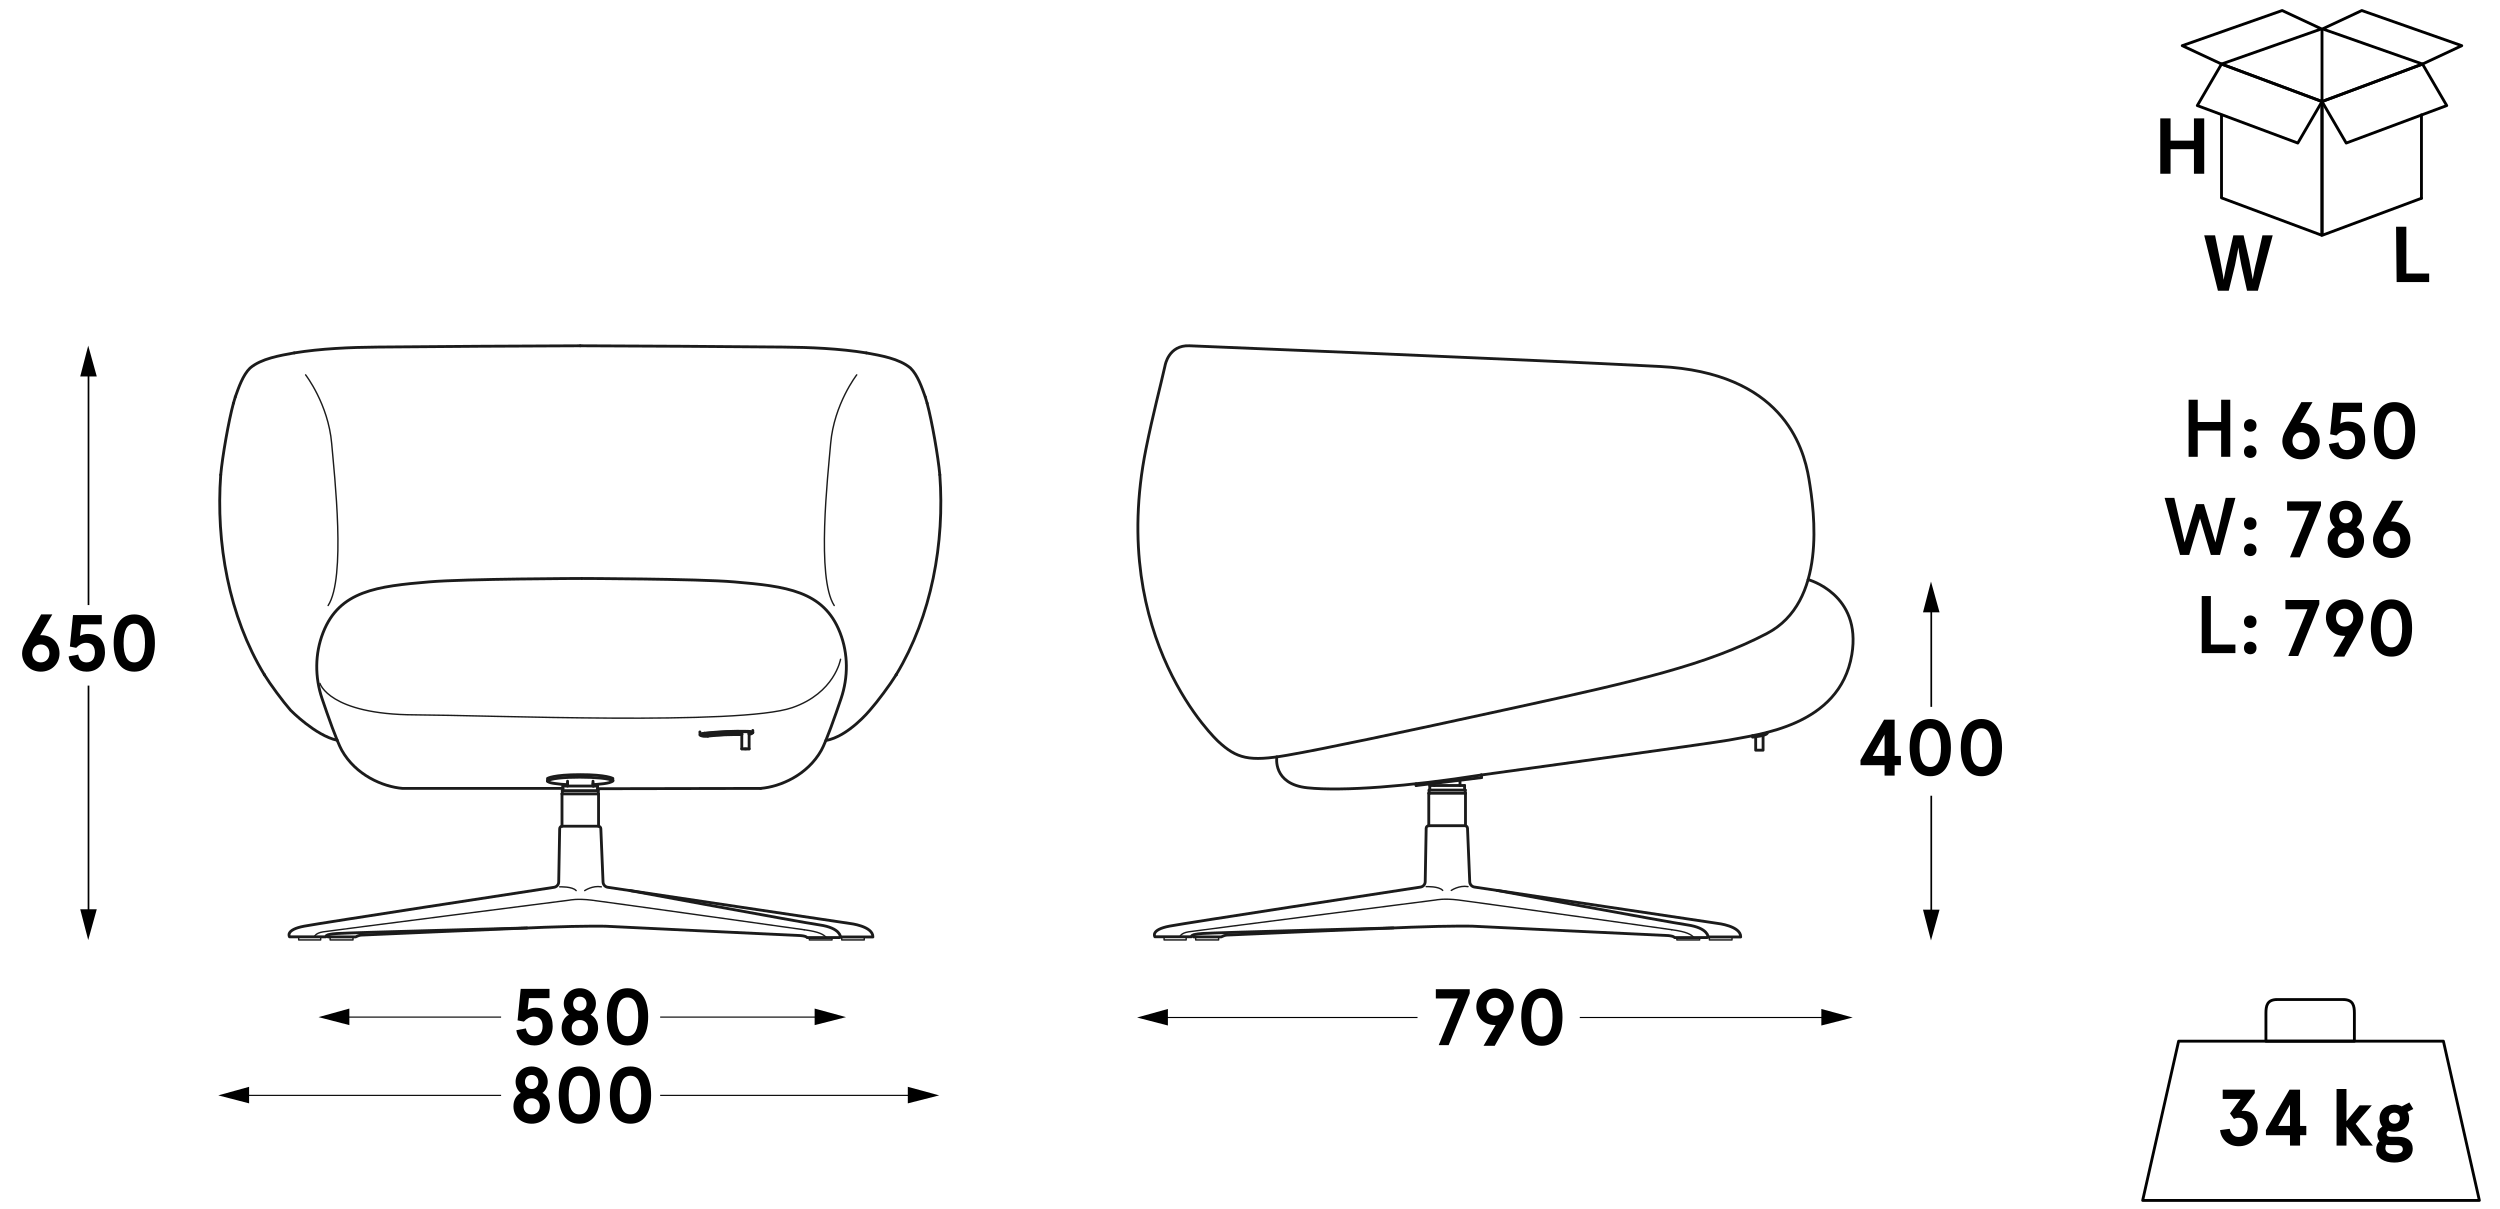 <?xml version="1.0" encoding="UTF-8"?>
<svg id="Warstwa_3" xmlns="http://www.w3.org/2000/svg" version="1.1" viewBox="0 0 438.065 211.8">
  <!-- Generator: Adobe Illustrator 29.2.1, SVG Export Plug-In . SVG Version: 2.1.0 Build 116)  -->
  <g>
    <polygon points="16.958 65.966 15.458 60.566 14.058 65.966 15.358 65.966 15.358 106.018 15.658 106.018 15.658 65.966 16.958 65.966"/>
    <polygon points="15.658 159.322 15.658 120.13 15.358 120.13 15.358 159.322 14.058 159.322 15.458 164.722 16.958 159.322 15.658 159.322"/>
  </g>
  <g>
    <path d="M7.262,111.305c1.793,0,3.166,1.289,3.166,3.194,0,1.821-1.401,3.194-3.278,3.194-1.849,0-3.278-1.359-3.278-3.194,0-.588.196-1.233.477-1.723l2.857-5.113h1.961l-2.129,3.642h.224ZM5.638,114.499c0,.953.686,1.569,1.513,1.569.84,0,1.513-.616,1.513-1.569,0-1.009-.672-1.569-1.513-1.569s-1.513.56-1.513,1.569Z"/>
    <path d="M13.701,114.709c.21,1.079.827,1.359,1.471,1.359.952,0,1.457-.63,1.457-1.737,0-1.092-.546-1.695-1.541-1.695-.658,0-1.274.364-1.737.883l-1.106-.224.546-5.519h5.042v1.625h-3.6l-.224,2.045c.378-.224.854-.364,1.387-.364,2.045,0,2.998,1.331,2.998,3.25,0,1.975-1.261,3.362-3.222,3.362-1.667,0-2.97-1.051-3.138-2.676,0,0,1.667-.308,1.667-.308Z"/>
    <path d="M27.144,112.678c0,3.138-1.274,5.015-3.614,5.015s-3.614-1.877-3.614-5.015,1.274-5.015,3.614-5.015,3.614,1.877,3.614,5.015ZM21.654,112.678c0,2.186.588,3.39,1.877,3.39s1.877-1.205,1.877-3.39c0-2.185-.588-3.39-1.877-3.39s-1.877,1.205-1.877,3.39Z"/>
  </g>
  <g>
    <polygon points="87.806 178.127 61.216 178.127 61.216 176.727 55.816 178.227 61.216 179.627 61.216 178.327 87.806 178.327 87.806 178.127"/>
    <polygon points="148.246 178.227 142.746 176.727 142.746 178.127 115.677 178.127 115.677 178.327 142.746 178.327 142.746 179.627 148.246 178.227"/>
  </g>
  <g>
    <path d="M92.151,180.208c.21,1.078.827,1.358,1.471,1.358.953,0,1.457-.631,1.457-1.737,0-1.093-.546-1.694-1.541-1.694-.658,0-1.274.364-1.737.882l-1.106-.224.546-5.52h5.042v1.625h-3.6l-.224,2.045c.378-.224.854-.364,1.387-.364,2.045,0,2.998,1.331,2.998,3.25,0,1.976-1.261,3.362-3.222,3.362-1.667,0-2.969-1.051-3.138-2.676l1.667-.308Z"/>
    <path d="M104.418,175.837c0,.799-.336,1.499-.924,1.961.798.448,1.303,1.247,1.303,2.354,0,1.905-1.485,3.04-3.194,3.04s-3.194-1.135-3.194-3.04c0-1.106.491-1.905,1.289-2.354-.588-.462-.911-1.162-.911-1.961,0-1.456,1.148-2.675,2.815-2.675s2.815,1.219,2.815,2.675ZM100.174,180.151c0,.91.63,1.415,1.429,1.415s1.429-.505,1.429-1.415-.63-1.415-1.429-1.415-1.429.505-1.429,1.415ZM100.426,175.865c0,.742.462,1.247,1.177,1.247s1.177-.505,1.177-1.247c0-.729-.462-1.219-1.177-1.219s-1.177.49-1.177,1.219Z"/>
    <path d="M113.575,178.177c0,3.138-1.274,5.015-3.614,5.015s-3.614-1.877-3.614-5.015,1.274-5.015,3.614-5.015,3.614,1.877,3.614,5.015ZM108.084,178.177c0,2.185.588,3.39,1.877,3.39s1.877-1.205,1.877-3.39c0-2.186-.588-3.391-1.877-3.391s-1.877,1.205-1.877,3.391Z"/>
  </g>
  <g>
    <polygon points="87.806 191.838 43.649 191.838 43.649 190.438 38.249 191.938 43.649 193.338 43.649 192.038 87.806 192.038 87.806 191.838"/>
    <polygon points="164.572 191.938 159.072 190.438 159.072 191.838 115.677 191.838 115.677 192.038 159.072 192.038 159.072 193.338 164.572 191.938"/>
    <g>
      <path d="M95.976,189.549c0,.799-.336,1.499-.924,1.961.798.448,1.303,1.247,1.303,2.354,0,1.905-1.485,3.04-3.194,3.04s-3.194-1.135-3.194-3.04c0-1.106.491-1.905,1.289-2.354-.588-.462-.911-1.162-.911-1.961,0-1.456,1.148-2.675,2.815-2.675s2.815,1.219,2.815,2.675ZM91.732,193.863c0,.911.63,1.415,1.429,1.415s1.429-.504,1.429-1.415c0-.91-.63-1.415-1.429-1.415s-1.429.505-1.429,1.415ZM91.984,189.577c0,.742.462,1.247,1.177,1.247s1.177-.505,1.177-1.247c0-.729-.462-1.219-1.177-1.219s-1.177.49-1.177,1.219Z"/>
      <path d="M105.132,191.888c0,3.138-1.274,5.015-3.614,5.015s-3.614-1.877-3.614-5.015,1.274-5.015,3.614-5.015,3.614,1.877,3.614,5.015ZM99.642,191.888c0,2.185.588,3.39,1.877,3.39s1.877-1.205,1.877-3.39c0-2.186-.588-3.39-1.877-3.39s-1.877,1.204-1.877,3.39Z"/>
      <path d="M114.092,191.888c0,3.138-1.274,5.015-3.614,5.015s-3.614-1.877-3.614-5.015,1.274-5.015,3.614-5.015,3.614,1.877,3.614,5.015ZM108.602,191.888c0,2.185.588,3.39,1.877,3.39s1.877-1.205,1.877-3.39c0-2.186-.588-3.39-1.877-3.39s-1.877,1.204-1.877,3.39Z"/>
    </g>
  </g>
  <g>
    <polygon points="339.859 107.298 338.359 101.898 336.958 107.298 338.259 107.298 338.259 123.856 338.558 123.856 338.558 107.298 339.859 107.298"/>
    <polygon points="338.558 159.397 338.558 139.437 338.259 139.437 338.259 159.397 336.958 159.397 338.359 164.797 339.859 159.397 338.558 159.397"/>
  </g>
  <g>
    <polygon points="248.387 178.196 204.647 178.196 204.647 176.796 199.247 178.296 204.647 179.696 204.647 178.396 248.387 178.396 248.387 178.196"/>
    <polygon points="324.646 178.296 319.146 176.796 319.146 178.196 276.818 178.196 276.818 178.396 319.146 178.396 319.146 179.696 324.646 178.296"/>
  </g>
  <g>
    <path d="M257.536,174.058l-3.698,9.077h-1.737l3.348-8.181h-3.852v-1.625h5.939v.729Z"/>
    <path d="M261.86,179.604c-1.793,0-3.166-1.288-3.166-3.193,0-1.821,1.401-3.193,3.278-3.193,1.849,0,3.277,1.358,3.277,3.193,0,.588-.196,1.232-.476,1.723l-2.858,5.113h-1.961l2.13-3.643h-.225ZM263.485,176.411c0-.952-.687-1.569-1.513-1.569-.841,0-1.513.617-1.513,1.569,0,1.009.672,1.569,1.513,1.569.84,0,1.513-.561,1.513-1.569Z"/>
    <path d="M273.79,178.232c0,3.138-1.275,5.015-3.614,5.015s-3.614-1.877-3.614-5.015,1.275-5.015,3.614-5.015,3.614,1.877,3.614,5.015ZM268.299,178.232c0,2.185.588,3.39,1.877,3.39s1.877-1.205,1.877-3.39c0-2.186-.588-3.391-1.877-3.391s-1.877,1.205-1.877,3.391Z"/>
  </g>
  <g>
    <path d="M330.226,134.083h-4.217v-.896l4.133-7.088h1.849v6.359h1.093v1.625h-1.093v1.821h-1.765v-1.821ZM330.226,132.458v-3.739l-2.073,3.739h2.073Z"/>
    <path d="M341.847,131.002c0,3.138-1.275,5.015-3.614,5.015s-3.614-1.877-3.614-5.015,1.275-5.015,3.614-5.015,3.614,1.877,3.614,5.015ZM336.356,131.002c0,2.185.588,3.39,1.877,3.39s1.877-1.205,1.877-3.39c0-2.186-.588-3.39-1.877-3.39s-1.877,1.204-1.877,3.39Z"/>
    <path d="M350.807,131.002c0,3.138-1.275,5.015-3.614,5.015s-3.614-1.877-3.614-5.015,1.275-5.015,3.614-5.015,3.614,1.877,3.614,5.015ZM345.316,131.002c0,2.185.588,3.39,1.877,3.39s1.877-1.205,1.877-3.39c0-2.186-.588-3.39-1.877-3.39s-1.877,1.204-1.877,3.39Z"/>
  </g>
  <g>
    <g>
      <polygon points="434.45 210.343 375.45 210.343 381.75 182.443 428.15 182.443 434.45 210.343" style="fill: none; stroke: #020202; stroke-linecap: round; stroke-linejoin: round; stroke-width: .5px;"/>
      <path d="M409.35,182.443h-12.3v-4.9c0-1.3.2-2.4,2-2.4h11.5c1.8,0,2,1.1,2,2.4v4.9h-3.2Z" style="fill: none; stroke: #020202; stroke-linecap: round; stroke-linejoin: round; stroke-width: .5px;"/>
    </g>
    <g>
      <path d="M390.709,197.798c.21.868.7,1.429,1.583,1.429.91,0,1.555-.631,1.555-1.639,0-1.135-.658-1.724-1.541-1.724-.309,0-.561.057-.854.211l-.7-.981,1.849-2.535h-3.123v-1.625h5.616v.616l-2.311,3.124c.126-.014.224-.028.392-.028,1.513,0,2.438,1.191,2.438,2.914,0,2.031-1.429,3.292-3.319,3.292-1.821,0-3.11-1.19-3.278-2.83l1.695-.224Z"/>
      <path d="M401.266,198.919h-4.217v-.896l4.133-7.088h1.849v6.359h1.093v1.625h-1.093v1.821h-1.765v-1.821ZM401.266,197.294v-3.739l-2.073,3.739h2.073Z"/>
      <path d="M411.163,190.823v5.631l2.298-2.773h2.143l-2.829,3.249,3.012,3.811h-2.13l-2.493-3.334v3.334h-1.737v-9.917h1.737Z"/>
      <path d="M419.549,193.568c.477,0,.911.112,1.303.309l1.331-.701.687,1.149-1.009.504c.183.322.28.7.28,1.12,0,1.485-1.162,2.354-2.592,2.354-.363,0-.714-.056-1.022-.154-.21.127-.336.309-.336.532,0,.337.238.519.658.519h1.443c1.484,0,2.479.715,2.479,2.073,0,1.737-1.64,2.438-3.208,2.438-1.808,0-3.194-.784-3.194-2.325,0-.574.211-1.064.574-1.401-.224-.266-.363-.644-.363-1.092,0-.673.35-1.177.868-1.485-.309-.378-.49-.868-.49-1.457,0-1.471,1.162-2.381,2.591-2.381ZM418.947,200.656c-.295,0-.561-.014-.812-.056-.112.168-.154.378-.154.644,0,.673.672,1.009,1.583,1.009.826,0,1.471-.238,1.471-.868,0-.589-.477-.729-1.135-.729h-.952ZM419.549,196.902c.561,0,.967-.378.967-.953,0-.588-.406-.98-.967-.98-.56,0-.966.393-.966.98,0,.575.406.953.966.953Z"/>
    </g>
  </g>
  <g>
    <g>
      <g style="isolation: isolate;">
        <path d="M383.501,70.043h1.6v3.9h4.1v-3.9h1.6v10h-1.6v-4.6h-4.1v4.6h-1.6v-10Z"/>
        <path d="M394.301,73.443c.3,0,.5.1.8.3.2.2.3.5.3.8s-.1.6-.3.8c-.2.2-.5.3-.8.3s-.5-.1-.8-.3c-.2-.2-.3-.5-.3-.8s.1-.6.3-.8c.3-.2.5-.3.8-.3ZM394.301,78.043c.3,0,.5.1.8.3.2.2.3.5.3.8s-.1.6-.3.8c-.2.2-.5.3-.8.3s-.5-.1-.8-.3c-.2-.2-.3-.5-.3-.8s.1-.6.3-.8c.3-.2.5-.3.8-.3Z"/>
      </g>
      <g style="isolation: isolate;">
        <path d="M391.701,87.243l-2.7,10h-1.6l-1.9-6.4-1.9,6.4h-1.6l-2.7-10h1.7l1.8,7.8,2-6.7h1.4l2,6.7,1.8-7.8h1.7Z"/>
        <path d="M394.301,90.643c.3,0,.5.1.8.3.2.2.3.5.3.8s-.1.6-.3.8c-.2.2-.5.3-.8.3s-.5-.1-.8-.3c-.2-.2-.3-.5-.3-.8s.1-.6.3-.8c.2-.2.5-.3.8-.3ZM394.301,95.243c.3,0,.5.1.8.3.2.2.3.5.3.8s-.1.6-.3.8c-.2.2-.5.3-.8.3s-.5-.1-.8-.3c-.2-.2-.3-.5-.3-.8s.1-.6.3-.8c.2-.2.5-.3.8-.3Z"/>
      </g>
      <g style="isolation: isolate;">
        <path d="M387.401,104.443v8.5h4.3v1.5h-5.9v-10h1.6Z"/>
        <path d="M394.301,107.843c.3,0,.5.1.8.3.2.2.3.5.3.8s-.1.6-.3.8c-.2.2-.5.3-.8.3s-.5-.1-.8-.3c-.2-.2-.3-.5-.3-.8s.1-.6.3-.8c.2-.2.5-.3.8-.3ZM394.301,112.443c.3,0,.5.1.8.3.2.2.3.5.3.8s-.1.6-.3.8c-.2.2-.5.3-.8.3s-.5-.1-.8-.3c-.2-.2-.3-.5-.3-.8s.1-.6.3-.8c.2-.2.5-.3.8-.3Z"/>
      </g>
    </g>
    <g>
      <g style="isolation: isolate;">
        <path d="M380.336,20.844v3.8h4.1v-3.9h1.8v9.7h-1.8v-4.3h-4.1v4.3h-1.8v-9.7h1.8v.1Z"/>
      </g>
      <g style="isolation: isolate;">
        <path d="M388.636,50.941l-2.4-9.7h1.9l.9,4.4c.2,1.2.5,2.4.6,3.4h0c.2-1,.4-2.2.7-3.4l1-4.4h1.8l1,4.4c.2,1.1.4,2.2.6,3.3h0c.2-1.1.4-2.2.7-3.3l1-4.4h1.8l-2.6,9.7h-1.9l-1-4.5c-.2-1.1-.4-2-.5-3.1h0c-.2,1-.4,2-.6,3.1l-1.1,4.5h-1.9Z"/>
      </g>
      <g style="isolation: isolate;">
        <path d="M419.853,39.727h1.8v8.2h4v1.5h-5.7l-.1-9.7h0Z"/>
      </g>
      <polyline points="424.301 34.743 406.877 41.241 406.877 17.792 424.489 11.225" style="fill: none; stroke: #000; stroke-linecap: round; stroke-linejoin: round; stroke-width: .5px;"/>
      <polygon points="424.489 11.225 406.877 17.792 411.119 25.067 428.731 18.499 424.489 11.225" style="fill: none; stroke: #000; stroke-linecap: round; stroke-linejoin: round; stroke-width: .5px;"/>
      <polygon points="389.266 11.225 406.877 17.792 402.635 25.067 385.024 18.499 389.266 11.225" style="fill: none; stroke: #000; stroke-linecap: round; stroke-linejoin: round; stroke-width: .5px;"/>
      <polyline points="389.266 34.673 406.877 41.241 406.877 17.792 389.266 11.225" style="fill: none; stroke: #000; stroke-linecap: round; stroke-linejoin: bevel; stroke-width: .5px;"/>
      <polygon points="406.777 5.063 399.899 1.843 382.386 8.003 389.264 11.223 406.777 5.063" style="fill: none; stroke: #000; stroke-linecap: round; stroke-linejoin: round; stroke-width: .5px;"/>
      <polygon points="431.363 8.004 424.485 11.225 406.972 5.065 413.85 1.845 431.363 8.004" style="fill: none; stroke: #000; stroke-linecap: round; stroke-linejoin: round; stroke-width: .5px;"/>
      <line x1="406.877" y1="17.792" x2="406.877" y2="5.079" style="fill: none; stroke: #000; stroke-miterlimit: 10; stroke-width: .5px;"/>
      <line x1="389.266" y1="34.673" x2="389.266" y2="20.128" style="fill: none; stroke: #000; stroke-miterlimit: 10; stroke-width: .5px;"/>
      <line x1="424.301" y1="34.743" x2="424.301" y2="20.128" style="fill: none; stroke: #000; stroke-linecap: round; stroke-miterlimit: 10; stroke-width: .5px;"/>
    </g>
  </g>
  <g>
    <path d="M403.316,74.101c1.793,0,3.166,1.289,3.166,3.194,0,1.821-1.4,3.193-3.277,3.193-1.85,0-3.278-1.358-3.278-3.193,0-.588.196-1.233.477-1.723l2.857-5.113h1.961l-2.129,3.642h.224ZM401.691,77.295c0,.952.687,1.569,1.514,1.569.84,0,1.513-.617,1.513-1.569,0-1.009-.673-1.569-1.513-1.569-.841,0-1.514.56-1.514,1.569Z"/>
    <path d="M409.755,77.505c.21,1.079.826,1.359,1.471,1.359.952,0,1.457-.63,1.457-1.737,0-1.093-.547-1.695-1.541-1.695-.658,0-1.275.364-1.737.883l-1.106-.224.546-5.519h5.043v1.625h-3.6l-.225,2.045c.378-.224.854-.364,1.387-.364,2.045,0,2.998,1.331,2.998,3.25,0,1.975-1.261,3.361-3.222,3.361-1.667,0-2.97-1.05-3.138-2.675l1.667-.308Z"/>
    <path d="M423.199,75.474c0,3.138-1.275,5.015-3.614,5.015s-3.614-1.877-3.614-5.015,1.275-5.015,3.614-5.015,3.614,1.877,3.614,5.015ZM417.707,75.474c0,2.186.588,3.39,1.877,3.39s1.877-1.205,1.877-3.39c0-2.185-.588-3.39-1.877-3.39s-1.877,1.205-1.877,3.39Z"/>
  </g>
  <g>
    <path d="M406.699,88.584l-3.698,9.077h-1.737l3.348-8.181h-3.852v-1.625h5.939v.728Z"/>
    <path d="M413.867,90.419c0,.798-.336,1.499-.925,1.961.799.448,1.303,1.247,1.303,2.353,0,1.905-1.484,3.04-3.193,3.04s-3.193-1.135-3.193-3.04c0-1.106.49-1.905,1.288-2.353-.588-.462-.91-1.163-.91-1.961,0-1.457,1.148-2.676,2.815-2.676s2.815,1.219,2.815,2.676ZM409.623,94.733c0,.911.63,1.415,1.429,1.415s1.429-.504,1.429-1.415c0-.91-.63-1.415-1.429-1.415s-1.429.504-1.429,1.415ZM409.875,90.447c0,.742.463,1.247,1.177,1.247.715,0,1.177-.504,1.177-1.247,0-.729-.462-1.219-1.177-1.219-.714,0-1.177.49-1.177,1.219Z"/>
    <path d="M419.199,91.385c1.793,0,3.166,1.289,3.166,3.194,0,1.821-1.4,3.194-3.278,3.194-1.849,0-3.277-1.359-3.277-3.194,0-.588.196-1.233.477-1.723l2.857-5.113h1.961l-2.129,3.642h.224ZM417.574,94.579c0,.953.687,1.569,1.513,1.569.841,0,1.514-.616,1.514-1.569,0-1.009-.673-1.569-1.514-1.569-.84,0-1.513.56-1.513,1.569Z"/>
  </g>
  <g>
    <path d="M406.405,105.868l-3.698,9.077h-1.737l3.348-8.181h-3.852v-1.625h5.939v.729Z"/>
    <path d="M410.729,111.415c-1.793,0-3.166-1.288-3.166-3.193,0-1.821,1.401-3.193,3.278-3.193,1.849,0,3.277,1.358,3.277,3.193,0,.588-.196,1.232-.476,1.723l-2.858,5.113h-1.961l2.13-3.643h-.225ZM412.354,108.222c0-.952-.687-1.569-1.513-1.569-.841,0-1.513.617-1.513,1.569,0,1.009.672,1.569,1.513,1.569.84,0,1.513-.561,1.513-1.569Z"/>
    <path d="M422.66,110.043c0,3.138-1.275,5.015-3.614,5.015s-3.614-1.877-3.614-5.015,1.275-5.015,3.614-5.015,3.614,1.877,3.614,5.015ZM417.168,110.043c0,2.185.588,3.39,1.877,3.39s1.877-1.205,1.877-3.39c0-2.186-.588-3.391-1.877-3.391s-1.877,1.205-1.877,3.391Z"/>
  </g>
  <g>
    <line x1="104.882" y1="139.109" x2="104.882" y2="144.77" style="fill: none; stroke: #1b1b1b; stroke-linecap: round; stroke-linejoin: round; stroke-width: .5px;"/>
    <line x1="98.477" y1="139.109" x2="98.477" y2="144.77" style="fill: none; stroke: #1b1b1b; stroke-linecap: round; stroke-linejoin: round; stroke-width: .5px;"/>
    <line x1="104.83" y1="138.535" x2="104.83" y2="139.109" style="fill: none; stroke: #1b1b1b; stroke-linecap: round; stroke-linejoin: round; stroke-width: .5px;"/>
    <line x1="98.529" y1="138.535" x2="98.529" y2="139.109" style="fill: none; stroke: #1b1b1b; stroke-linecap: round; stroke-linejoin: round; stroke-width: .5px;"/>
    <line x1="104.708" y1="137.737" x2="104.708" y2="138.535" style="fill: none; stroke: #1b1b1b; stroke-linecap: round; stroke-linejoin: round; stroke-width: .5px;"/>
    <line x1="98.633" y1="137.737" x2="98.633" y2="138.535" style="fill: none; stroke: #1b1b1b; stroke-linecap: round; stroke-linejoin: round; stroke-width: .5px;"/>
    <line x1="99.449" y1="137.737" x2="99.449" y2="137.268" style="fill: none; stroke: #1b1b1b; stroke-linecap: round; stroke-linejoin: round; stroke-width: .5px;"/>
    <line x1="103.91" y1="137.737" x2="103.91" y2="137.268" style="fill: none; stroke: #1b1b1b; stroke-linecap: round; stroke-linejoin: round; stroke-width: .5px;"/>
    <line x1="103.91" y1="136.886" x2="103.91" y2="137.268" style="fill: none; stroke: #1b1b1b; stroke-linecap: round; stroke-linejoin: round; stroke-width: .5px;"/>
    <line x1="99.449" y1="136.886" x2="99.449" y2="137.268" style="fill: none; stroke: #1b1b1b; stroke-linecap: round; stroke-linejoin: round; stroke-width: .5px;"/>
    <path d="M123.455,128.532c-.221.038-.484.033-.642.208v.035c.097.139.299.137.451.156.21.027.466.024.677 0" style="fill: none; stroke: #1b1b1b; stroke-linecap: round; stroke-linejoin: round; stroke-width: .5px;"/>
    <path d="M122.856,128.699c.333.149.712.1,1.068.076" style="fill: none; stroke: #1b1b1b; stroke-linecap: round; stroke-linejoin: round; stroke-width: .5px;"/>
    <path d="M130.954,128.219c-2.486-.044-5.026.032-7.499.313" style="fill: none; stroke: #1b1b1b; stroke-linecap: round; stroke-linejoin: round; stroke-width: .5px;"/>
    <path d="M131.266,128.601c.138-.017.347-.057.417-.191l-.017-.052c-.199-.134-.479-.138-.712-.139" style="fill: none; stroke: #1b1b1b; stroke-linecap: round; stroke-linejoin: round; stroke-width: .5px;"/>
    <path d="M131.266,128.48c.121-.031.268-.057.371-.131" style="fill: none; stroke: #1b1b1b; stroke-linecap: round; stroke-linejoin: round; stroke-width: .5px;"/>
    <path d="M129.982,128.688c-1.998-.018-4.056-.003-6.041.243" style="fill: none; stroke: #1b1b1b; stroke-linecap: round; stroke-linejoin: round; stroke-width: .5px;"/>
    <path d="M129.982,128.529c-2.004-.018-4.064.047-6.058.246" style="fill: none; stroke: #1b1b1b; stroke-linecap: round; stroke-linejoin: round; stroke-width: .5px;"/>
    <path d="M123.438,128.48c-.258.039-.615.058-.764.278l-0.0.035c.354.295.934.204,1.371.191" style="fill: none; stroke: #1b1b1b; stroke-linecap: round; stroke-linejoin: round; stroke-width: .5px;"/>
    <path d="M131.041,128.15c-2.522-.074-5.095.07-7.603.33" style="fill: none; stroke: #1b1b1b; stroke-linecap: round; stroke-linejoin: round; stroke-width: .5px;"/>
    <path d="M131.266,128.653c.215-.028.509-.072.642-.261v-.035c-.219-.203-.584-.202-.868-.208" style="fill: none; stroke: #1b1b1b; stroke-linecap: round; stroke-linejoin: round; stroke-width: .5px;"/>
    <path d="M129.982,128.723c-1.964-.026-3.986.025-5.936.261" style="fill: none; stroke: #1b1b1b; stroke-linecap: round; stroke-linejoin: round; stroke-width: .5px;"/>
    <line x1="122.639" y1="128.254" x2="122.674" y2="128.775" style="fill: none; stroke: #1b1b1b; stroke-linecap: round; stroke-linejoin: round; stroke-width: .5px;"/>
    <line x1="131.908" y1="127.993" x2="131.908" y2="128.375" style="fill: none; stroke: #1b1b1b; stroke-linecap: round; stroke-linejoin: round; stroke-width: .5px;"/>
    <path d="M131.266,131.224c-.403-.054-.881-.054-1.284,0,.403.054.881.054,1.284,0Z" style="fill: none; stroke: #1b1b1b; stroke-linecap: round; stroke-linejoin: round; stroke-width: .5px;"/>
    <line x1="131.266" y1="128.289" x2="131.266" y2="131.224" style="fill: none; stroke: #1b1b1b; stroke-linecap: round; stroke-linejoin: round; stroke-width: .5px;"/>
    <line x1="129.982" y1="128.341" x2="129.982" y2="131.224" style="fill: none; stroke: #1b1b1b; stroke-linecap: round; stroke-linejoin: round; stroke-width: .5px;"/>
    <path d="M103.91,137.493c.708-.073,3.099-.152,3.472-.677" style="fill: none; stroke: #1b1b1b; stroke-linecap: round; stroke-linejoin: round; stroke-width: .5px;"/>
    <path d="M95.943,136.868c.207.292.844.356,1.25.417.719.116,1.511.174,2.239.208" style="fill: none; stroke: #1b1b1b; stroke-linecap: round; stroke-linejoin: round; stroke-width: .5px;"/>
    <path d="M107.382,136.816c-.93-.821-10.678-.888-11.439.052" style="fill: none; stroke: #1b1b1b; stroke-linecap: round; stroke-linejoin: round; stroke-width: .5px;"/>
    <path d="M95.943,136.868v-.469s1.011-.655,5.728-.659c4.604-.003,5.711.659,5.711.659v.417" style="fill: none; stroke: #1b1b1b; stroke-linecap: round; stroke-linejoin: round; stroke-width: .5px;"/>
    <path d="M46.334,118.25c1.008,1.649,3.301,4.753,4.583,6.2,0,0,4.377,4.462,8.168,5.264" style="fill: none; stroke: #1b1b1b; stroke-linecap: round; stroke-linejoin: round; stroke-width: .5px;"/>
    <path d="M51.558,61.84c4.676-.759,9.831-.98,14.563-1.025,10.344-.103,25.101-.194,35.549-.226" style="fill: none; stroke: #1b1b1b; stroke-linecap: round; stroke-linejoin: round; stroke-width: .5px;"/>
    <line x1="162.129" y1="69.551" x2="162.458" y2="70.663" style="fill: none; stroke: #1b1b1b; stroke-linecap: round; stroke-linejoin: round; stroke-width: .5px;"/>
    <line x1="40.901" y1="70.663" x2="41.23" y2="69.551" style="fill: none; stroke: #1b1b1b; stroke-linecap: round; stroke-linejoin: round; stroke-width: .5px;"/>
    <path d="M41.23,69.551c.578-1.616,1.328-3.836,2.586-5.054,1.959-1.675,5.285-2.207,7.742-2.657" style="fill: none; stroke: #1b1b1b; stroke-linecap: round; stroke-linejoin: round; stroke-width: .5px;"/>
    <path d="M101.671,60.589c10.506.032,25.18.122,35.567.226,4.732.045,9.887.266,14.563,1.025" style="fill: none; stroke: #1b1b1b; stroke-linecap: round; stroke-linejoin: round; stroke-width: .5px;"/>
    <path d="M151.801,61.84c2.46.45,5.777.989,7.742,2.657,1.256,1.213,2.013,3.444,2.586,5.054" style="fill: none; stroke: #1b1b1b; stroke-linecap: round; stroke-linejoin: round; stroke-width: .5px;"/>
    <path d="M157.025,118.25c-1.008,1.654-3.309,4.757-4.6,6.2,0,0-3.796,4.625-7.719,5.306" style="fill: none; stroke: #1b1b1b; stroke-linecap: round; stroke-linejoin: round; stroke-width: .5px;"/>
    <path d="M46.316,118.215c-6.23-10.252-8.508-23.142-7.638-35.013" style="fill: none; stroke: #1b1b1b; stroke-linecap: round; stroke-linejoin: round; stroke-width: .5px;"/>
    <line x1="46.334" y1="118.25" x2="46.316" y2="118.215" style="fill: none; stroke: #1b1b1b; stroke-linecap: round; stroke-linejoin: round; stroke-width: .5px;"/>
    <path d="M38.679,83.202c.283-3.182,1.383-9.46,2.222-12.539" style="fill: none; stroke: #1b1b1b; stroke-linecap: round; stroke-linejoin: round; stroke-width: .5px;"/>
    <path d="M164.68,83.202c.877,11.876-1.426,24.75-7.638,35.013" style="fill: none; stroke: #1b1b1b; stroke-linecap: round; stroke-linejoin: round; stroke-width: .5px;"/>
    <path d="M162.458,70.663c.835,3.08,1.938,9.36,2.222,12.539" style="fill: none; stroke: #1b1b1b; stroke-linecap: round; stroke-linejoin: round; stroke-width: .5px;"/>
    <line x1="157.043" y1="118.215" x2="157.025" y2="118.25" style="fill: none; stroke: #1b1b1b; stroke-linecap: round; stroke-linejoin: round; stroke-width: .5px;"/>
    <path d="M147.263,164.182s.045-1.568-3.629-2.106-33.226-6.018-33.226-6.018" style="fill: none; stroke: #1b1b1b; stroke-linecap: round; stroke-linejoin: round; stroke-width: .5px;"/>
    <path d="M104.865,139.109h-6.388" style="fill: none; stroke: #1b1b1b; stroke-linecap: round; stroke-linejoin: round; stroke-width: .5px;"/>
    <path d="M104.813,138.535h-6.284" style="fill: none; stroke: #1b1b1b; stroke-linecap: round; stroke-linejoin: round; stroke-width: .5px;"/>
    <path d="M104.708,137.737h-.677" style="fill: none; stroke: #1b1b1b; stroke-linecap: round; stroke-linejoin: round; stroke-width: .5px;"/>
    <path d="M104.032,137.737h-5.398" style="fill: none; stroke: #1b1b1b; stroke-linecap: round; stroke-linejoin: round; stroke-width: .5px;"/>
    <path d="M92.332,162.604s-31.122.817-33.34.974-1.882.575-1.882.575h-6.378s-.836-1.224,2.584-1.866c3.136-.589,37.997-5.925,43.765-6.808.468-.072.812-.469.821-.942l.168-9.325c.004-.245.204-.441.449-.441h6.314c.241,0,.439.19.449.43l.389,9.352c.019.466.366.852.827.921l42.378,6.334s4.122.448,4.078,2.375h-5.691" style="fill: none; stroke: #1b1b1b; stroke-linecap: round; stroke-linejoin: round; stroke-width: .5px;"/>
    <path d="M101.932,101.362s20.273.055,26.661.597c9.141.777,15.713,1.553,18.58,8.842.012.031.024.061.036.092,1.429,3.684,1.433,7.77.167,11.513-1.005,2.971-2.618,7.57-3.459,9.066-2.449,4.361-7.189,6.383-10.634,6.677" style="fill: none; stroke: #1b1b1b; stroke-linecap: round; stroke-linejoin: round; stroke-width: .5px;"/>
    <line x1="104.708" y1="138.205" x2="133.283" y2="138.149" style="fill: none; stroke: #1b1b1b; stroke-linecap: round; stroke-linejoin: round; stroke-width: .5px;"/>
    <path d="M101.932,101.362s-20.331.055-26.718.597c-9.141.777-15.713,1.553-18.58,8.842-.012.031-.024.061-.036.092-1.429,3.684-1.433,7.77-.167,11.513,1.005,2.971,2.618,7.57,3.459,9.066,2.449,4.361,7.189,6.383,10.634,6.677h28.109" style="fill: none; stroke: #1b1b1b; stroke-linecap: round; stroke-linejoin: round; stroke-width: .5px;"/>
    <path d="M53.551,65.686s3.968,5.108,4.566,12.009c.496,5.731,2.522,23.569-.621,28.408" style="fill: none; stroke: #1b1b1b; stroke-linecap: round; stroke-linejoin: round; stroke-width: .25px;"/>
    <path d="M150.121,65.686s-3.968,5.108-4.566,12.009c-.496,5.731-2.522,23.569.621,28.408" style="fill: none; stroke: #1b1b1b; stroke-linecap: round; stroke-linejoin: round; stroke-width: .25px;"/>
    <path d="M147.084,164.287h-5.661s-.105-.329-1.598-.373-33.695-1.613-33.695-1.613c0,0-3.525-.09-10.664.179s-32.172,1.374-32.172,1.374c0,0-.373,0-.971.314h-4.839v-.299" style="fill: none; stroke: #1b1b1b; stroke-linecap: round; stroke-linejoin: round; stroke-width: .5px;"/>
    <path d="M140.916,162.918c2.718.368,3.382.84,3.898,1.369" style="fill: none; stroke: #1b1b1b; stroke-linecap: round; stroke-linejoin: round; stroke-width: .25px;"/>
    <path d="M55.093,164.182s.09-.672,1.523-.896,43.145-5.556,43.145-5.556c0,0,1.35-.314,3.904,0,2.396.294,33.416,4.649,37.251,5.188" style="fill: none; stroke: #1b1b1b; stroke-linecap: round; stroke-linejoin: round; stroke-width: .25px;"/>
    <path d="M98.078,155.4s2.227-.095,2.876.658" style="fill: none; stroke: #1b1b1b; stroke-linecap: round; stroke-linejoin: round; stroke-width: .25px;"/>
    <path d="M102.455,156.058s1.367-.935,2.913-.662" style="fill: none; stroke: #1b1b1b; stroke-linecap: round; stroke-linejoin: round; stroke-width: .25px;"/>
    <path d="M56.064,119.756s1.613,5.444,16.609,5.504c12.546.05,56.958,1.899,66.136-1.256,7.468-2.567,8.478-8.482,8.478-8.482" style="fill: none; stroke: #1b1b1b; stroke-linecap: round; stroke-linejoin: round; stroke-width: .25px;"/>
    <polyline points="141.819 164.287 141.819 164.703 145.79 164.703 145.79 164.287" style="fill: none; stroke: #1b1b1b; stroke-linecap: round; stroke-linejoin: round; stroke-width: .25px;"/>
    <polyline points="147.493 164.182 147.493 164.703 151.441 164.703 151.441 164.182" style="fill: none; stroke: #1b1b1b; stroke-linecap: round; stroke-linejoin: round; stroke-width: .25px;"/>
    <polyline points="57.849 164.167 57.849 164.703 61.854 164.703 61.854 164.182" style="fill: none; stroke: #1b1b1b; stroke-linecap: round; stroke-linejoin: round; stroke-width: .25px;"/>
    <polyline points="56.191 164.152 56.191 164.703 52.338 164.703 52.338 164.152" style="fill: none; stroke: #1b1b1b; stroke-linecap: round; stroke-linejoin: round; stroke-width: .25px;"/>
  </g>
  <g>
    <g>
      <path d="M250.498,139.002h6.292" style="fill: none; stroke: #1b1b1b; stroke-linecap: round; stroke-linejoin: round; stroke-width: .5px;"/>
      <path d="M250.376,139.002h.122" style="fill: none; stroke: #1b1b1b; stroke-linecap: round; stroke-linejoin: round; stroke-width: .5px;"/>
      <path d="M250.428,138.444h6.31" style="fill: none; stroke: #1b1b1b; stroke-linecap: round; stroke-linejoin: round; stroke-width: .5px;"/>
      <path d="M250.533,137.642h6.1" style="fill: none; stroke: #1b1b1b; stroke-linecap: round; stroke-linejoin: round; stroke-width: .5px;"/>
      <line x1="256.79" y1="139.002" x2="256.79" y2="144.688" style="fill: none; stroke: #1b1b1b; stroke-linecap: round; stroke-linejoin: round; stroke-width: .5px;"/>
      <line x1="250.358" y1="139.002" x2="250.358" y2="144.688" style="fill: none; stroke: #1b1b1b; stroke-linecap: round; stroke-linejoin: round; stroke-width: .5px;"/>
      <line x1="256.755" y1="138.444" x2="256.755" y2="139.002" style="fill: none; stroke: #1b1b1b; stroke-linecap: round; stroke-linejoin: round; stroke-width: .5px;"/>
      <line x1="250.411" y1="138.444" x2="250.411" y2="139.002" style="fill: none; stroke: #1b1b1b; stroke-linecap: round; stroke-linejoin: round; stroke-width: .5px;"/>
      <line x1="256.633" y1="137.642" x2="256.633" y2="138.444" style="fill: none; stroke: #1b1b1b; stroke-linecap: round; stroke-linejoin: round; stroke-width: .5px;"/>
      <line x1="250.533" y1="137.642" x2="250.533" y2="138.444" style="fill: none; stroke: #1b1b1b; stroke-linecap: round; stroke-linejoin: round; stroke-width: .5px;"/>
      <line x1="251.335" y1="137.642" x2="251.335" y2="137.259" style="fill: none; stroke: #1b1b1b; stroke-linecap: round; stroke-linejoin: round; stroke-width: .5px;"/>
      <line x1="255.831" y1="137.642" x2="255.831" y2="136.712" style="fill: none; stroke: #1b1b1b; stroke-linecap: round; stroke-linejoin: round; stroke-width: .5px;"/>
      <line x1="259.595" y1="136.253" x2="248.143" y2="137.648" style="fill: none; stroke: #1b1b1b; stroke-linecap: round; stroke-linejoin: round; stroke-width: .5px;"/>
      <line x1="248.143" y1="137.648" x2="248.143" y2="137.335" style="fill: none; stroke: #1b1b1b; stroke-linecap: round; stroke-linejoin: round; stroke-width: .5px;"/>
      <line x1="259.595" y1="136.253" x2="259.595" y2="135.793" style="fill: none; stroke: #1b1b1b; stroke-linecap: round; stroke-linejoin: round; stroke-width: .5px;"/>
    </g>
    <path d="M213.49,129.94s-19.407-17.802-12.688-51.278c1.221-6.086,2.543-10.982,3.348-14.602,0,0,.582-3.635,4.286-3.47,3.866.172,58.059,2.353,82.443,3.629,21.207,1.11,25.106,13.768,26.096,19.707s3.15,21.597-7.379,27.086c-10.529,5.489-22.587,8.279-44.004,12.958-21.417,4.679-33.355,7.199-40.044,8.369-6.689,1.17-8.849.57-12.058-2.4Z" style="fill: none; stroke: #1b1b1b; stroke-linecap: round; stroke-linejoin: round; stroke-width: .5px;"/>
    <path d="M316.828,101.561s9.438,2.523,7.661,13.142c-2.122,12.68-16.679,14.002-21.552,14.983-2.059.414-43.411,6.117-43.411,6.117" style="fill: none; stroke: #1b1b1b; stroke-linecap: round; stroke-linejoin: round; stroke-width: .5px;"/>
    <path d="M223.732,132.629s-.794,4.774,5.37,5.415c6.164.641,17.832-.244,30.424-2.241" style="fill: none; stroke: #1b1b1b; stroke-linecap: round; stroke-linejoin: round; stroke-width: .5px;"/>
    <path d="M307.091,128.919v.244s2.869-.253,2.586-.835" style="fill: none; stroke: #1b1b1b; stroke-linecap: round; stroke-linejoin: round; stroke-width: .5px;"/>
    <polyline points="307.641 129.1 307.641 131.451 308.938 131.451 308.938 128.859" style="fill: none; stroke: #1b1b1b; stroke-linecap: round; stroke-linejoin: round; stroke-width: .5px;"/>
    <path d="M299.298,164.18s.045-1.575-3.644-2.115-33.364-6.043-33.364-6.043" style="fill: none; stroke: #1b1b1b; stroke-linecap: round; stroke-linejoin: round; stroke-width: .5px;"/>
    <path d="M244.139,162.595s-31.251.82-33.478.978-1.89.577-1.89.577h-6.404s-.84-1.229,2.595-1.874c3.149-.592,38.154-5.95,43.946-6.836.47-.072.816-.471.824-.946l.169-9.363c.004-.246.205-.443.451-.443h6.341c.242,0,.44.191.451.432l.39,9.391c.019.467.368.855.831.924l42.554,6.36s4.139.45,4.094,2.385h-5.714" style="fill: none; stroke: #1b1b1b; stroke-linecap: round; stroke-linejoin: round; stroke-width: .5px;"/>
    <path d="M299.118,164.285h-5.684s-.105-.33-1.605-.375-33.835-1.62-33.835-1.62c0,0-3.539-.09-10.708.18-7.169.27-32.305,1.38-32.305,1.38,0,0-.375,0-.975.315h-4.859v-.3" style="fill: none; stroke: #1b1b1b; stroke-linecap: round; stroke-linejoin: round; stroke-width: .5px;"/>
    <path d="M292.924,162.911c2.729.37,3.396.844,3.914,1.375" style="fill: none; stroke: #1b1b1b; stroke-linecap: round; stroke-linejoin: round; stroke-width: .25px;"/>
    <path d="M206.746,164.18s.09-.674,1.53-.9,43.324-5.58,43.324-5.58c0,0,1.355-.315,3.92,0,2.406.295,33.554,4.669,37.405,5.21" style="fill: none; stroke: #1b1b1b; stroke-linecap: round; stroke-linejoin: round; stroke-width: .25px;"/>
    <path d="M249.908,155.361s2.236-.096,2.888.661" style="fill: none; stroke: #1b1b1b; stroke-linecap: round; stroke-linejoin: round; stroke-width: .25px;"/>
    <path d="M254.304,156.022s1.372-.939,2.925-.665" style="fill: none; stroke: #1b1b1b; stroke-linecap: round; stroke-linejoin: round; stroke-width: .25px;"/>
    <polyline points="293.831 164.285 293.831 164.703 297.819 164.703 297.819 164.285" style="fill: none; stroke: #1b1b1b; stroke-linecap: round; stroke-linejoin: round; stroke-width: .25px;"/>
    <polyline points="299.528 164.18 299.528 164.703 303.493 164.703 303.493 164.18" style="fill: none; stroke: #1b1b1b; stroke-linecap: round; stroke-linejoin: round; stroke-width: .25px;"/>
    <polyline points="209.513 164.165 209.513 164.703 213.534 164.703 213.534 164.18" style="fill: none; stroke: #1b1b1b; stroke-linecap: round; stroke-linejoin: round; stroke-width: .25px;"/>
    <polyline points="207.848 164.15 207.848 164.703 203.979 164.703 203.979 164.15" style="fill: none; stroke: #1b1b1b; stroke-linecap: round; stroke-linejoin: round; stroke-width: .25px;"/>
  </g>
</svg>